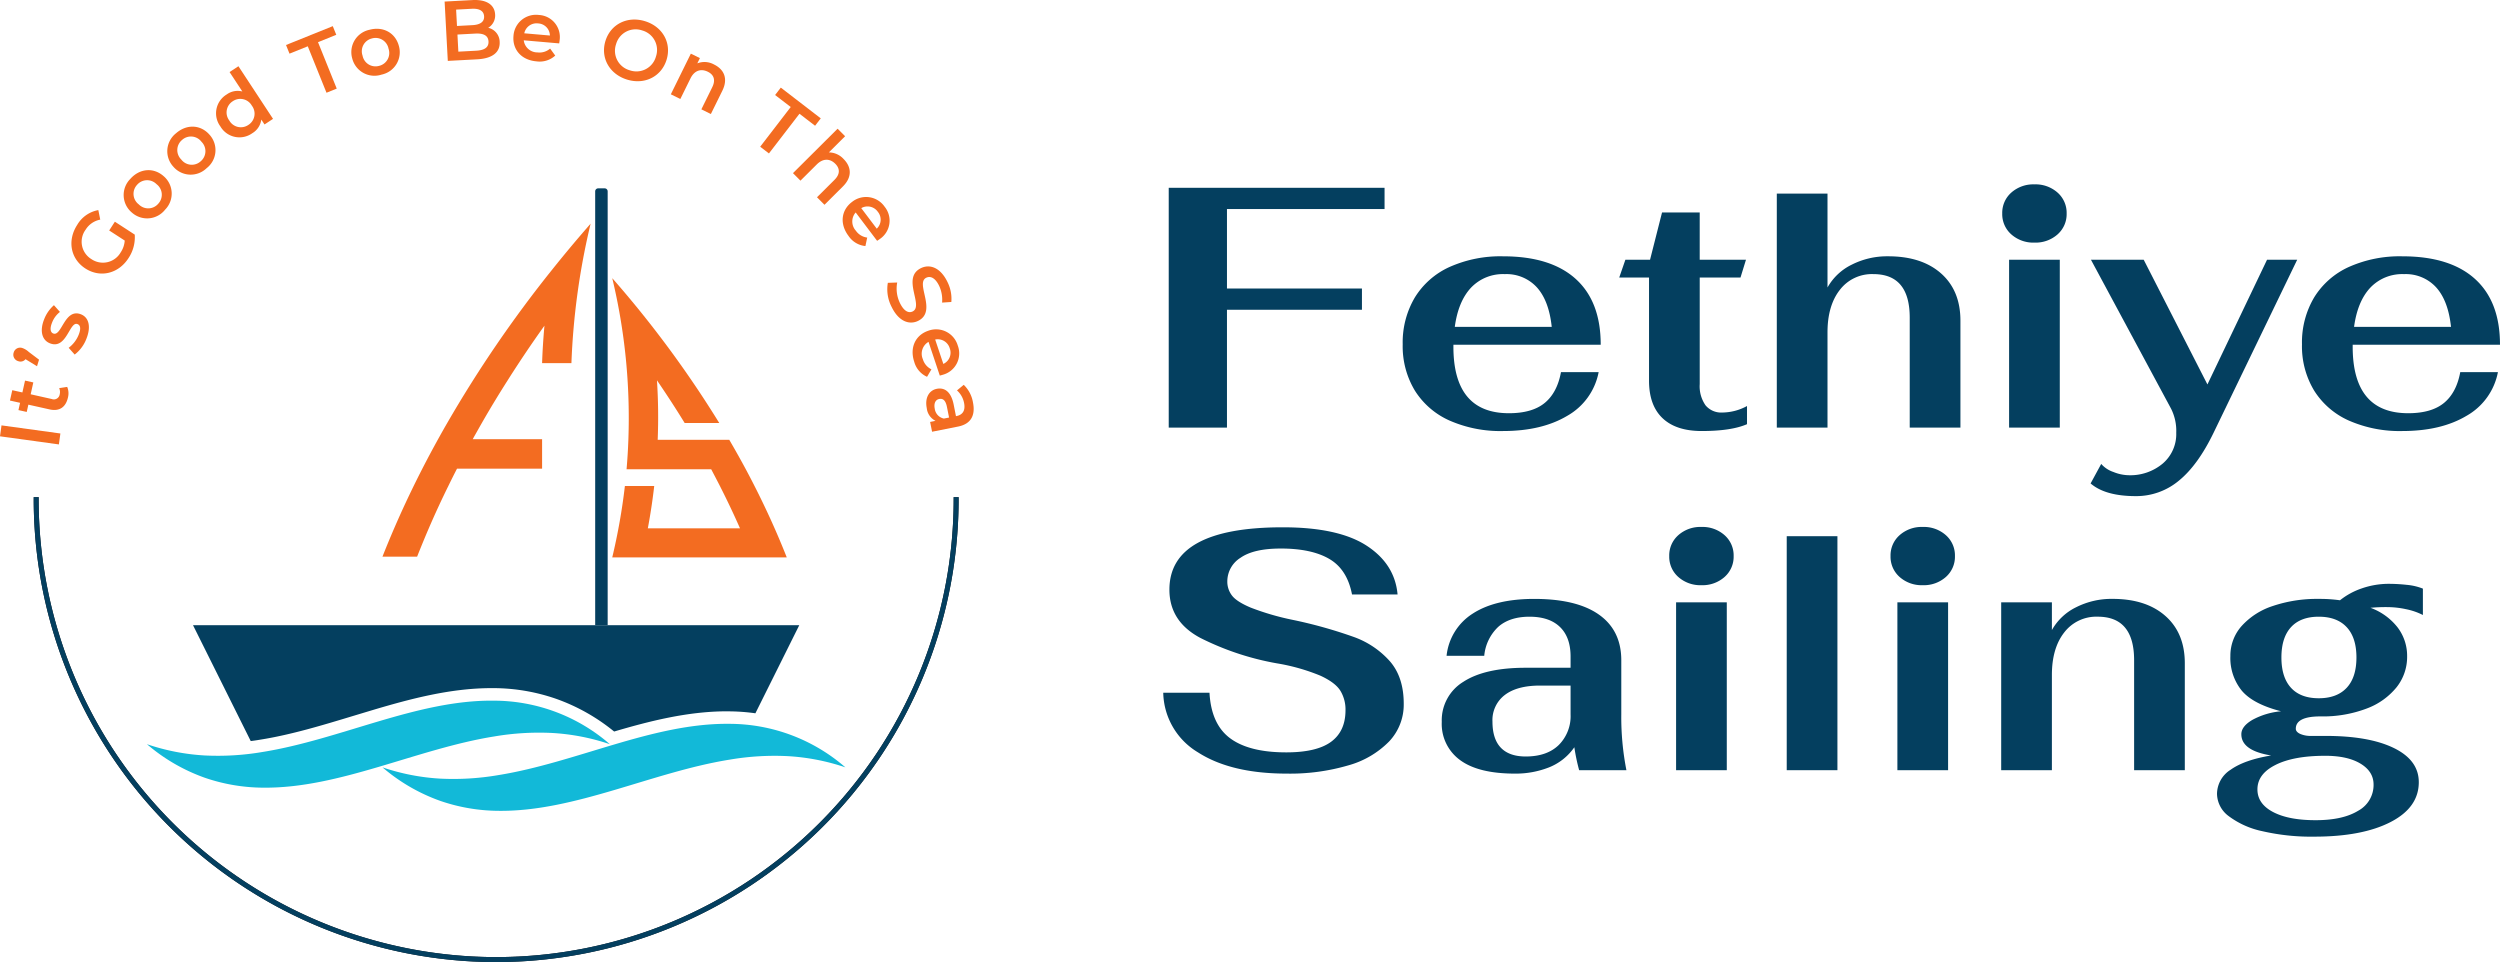 <svg xmlns="http://www.w3.org/2000/svg" width="683.565" height="263.062" viewBox="0 0 683.565 263.062">
  <g id="Group_1" data-name="Group 1" transform="translate(-297.163 -410.107)">
    <path id="Path_1" data-name="Path 1" d="M0,0V1.354A126.587,126.587,0,0,1-126.44,127.136,126.591,126.591,0,0,1-252.893,1.354V0h1.354V.683a125.233,125.233,0,0,0,125.1,125.086A125.23,125.23,0,0,0-1.354.683V0Z" transform="translate(559.273 546.033)" fill="#231f20"/>
    <path id="Path_2" data-name="Path 2" d="M0,0-11.992,24.08a54.553,54.553,0,0,0-6.995-.529l-.807-.012c-10.848,0-21.54,2.793-30.823,5.526a52.978,52.978,0,0,0-15.869-8.946A52.607,52.607,0,0,0-83.39,17.2H-84.2c-11.246,0-22.335,3.01-31.846,5.816q-2.944.885-5.876,1.77c-8.344,2.528-16.977,5.153-25.357,6.489-.915.157-1.806.289-2.7.4L-165.757,0Z" transform="translate(515.7 581.06)" fill="#043f5f"/>
    <path id="Path_3" data-name="Path 3" d="M0,0A59.531,59.531,0,0,0,15.821,3.085a72.606,72.606,0,0,0,15.821-.96C42.191.433,52.737-3.107,63.284-6.228S84.378-12.039,94.926-11.9A48.426,48.426,0,0,1,126.568,0a59.634,59.634,0,0,0-15.821-3.069,72.92,72.92,0,0,0-15.821.961C84.379-.417,73.832,3.124,63.284,6.228s-21.094,5.795-31.642,5.66A49.822,49.822,0,0,1,15.821,9.176,49.945,49.945,0,0,1,0,0" transform="translate(337.339 613.587)" fill="#12b9d8"/>
    <path id="Path_4" data-name="Path 4" d="M0,0A59.531,59.531,0,0,0,15.821,3.085a72.606,72.606,0,0,0,15.821-.96C42.191.433,52.737-3.107,63.284-6.228S84.378-12.039,94.926-11.9A48.426,48.426,0,0,1,126.568,0a59.634,59.634,0,0,0-15.821-3.069,72.92,72.92,0,0,0-15.821.961C84.379-.417,73.832,3.124,63.284,6.228S42.19,12.023,31.642,11.887A49.792,49.792,0,0,1,15.821,9.176,49.945,49.945,0,0,1,0,0" transform="translate(401.745 619.922)" fill="#12b9d8"/>
    <path id="Path_5" data-name="Path 5" d="M0,0A165.9,165.9,0,0,1-3.455,19.517H44.26C41.719,13.076,38.781,6.55,35.447,0c-.771-1.529-1.566-3.046-2.385-4.575Q30.9-8.6,28.535-12.642H8.97a155.459,155.459,0,0,0-.2-16.254q3.991,5.832,7.574,11.666H25.8A293.148,293.148,0,0,0-3.455-56.83,163.823,163.823,0,0,1,.951-12.642Q.807-8.6.458-4.575H23.6C24.406-3.046,25.2-1.529,25.983,0c1.962,3.865,3.8,7.73,5.49,11.571H6.273C6.995,7.73,7.573,3.865,8.019,0Z" transform="translate(468.024 542.994)" fill="#f36c21"/>
    <path id="Path_6" data-name="Path 6" d="M0,0A193.866,193.866,0,0,0-5.248,38.128h-8.02q.174-5.125.645-10.238-5.319,7.446-10.058,14.944-3.675,5.764-6.975,11.515c-.658,1.147-1.3,2.3-1.948,3.442-.219.374-.425.761-.631,1.135h18.967v8.059H-36.529c-.787,1.521-1.547,3.043-2.282,4.552q-2.864,5.8-5.351,11.566c-1.148,2.656-2.231,5.3-3.276,7.942h-9.477q1.568-3.964,3.288-7.942,4.371-10.1,9.813-20.309c1.508-2.811,3.068-5.634,4.693-8.445a334.152,334.152,0,0,1,28.47-41.61Q-5.545,6.337,0,0" transform="translate(458.654 471.264)" fill="#f36c21"/>
    <path id="Path_7" data-name="Path 7" d="M0,0H-3.413V-118.631a.822.822,0,0,1,.823-.823H-.823a.822.822,0,0,1,.823.823Z" transform="translate(463.315 581.06)" fill="#043f5f"/>
    <path id="Path_8" data-name="Path 8" d="M0,0V1.354A126.587,126.587,0,0,1-126.44,127.136,126.591,126.591,0,0,1-252.893,1.354V0h1.354V.683a125.233,125.233,0,0,0,125.1,125.086A125.23,125.23,0,0,0-1.354.683V0Z" transform="translate(559.273 546.033)" fill="#043f5f"/>
    <path id="Path_9" data-name="Path 9" d="M0,0,.412-2.99l16.1,2.217L16.1,2.217Z" transform="translate(297.163 529.406)" fill="#f36c21"/>
    <path id="Path_10" data-name="Path 10" d="M0,0A4.551,4.551,0,0,1,.208,2.9C-.384,5.549-2.127,6.752-4.8,6.156l-5.82-1.3-.444,1.992-2.266-.505.446-1.993-2.764-.617L-15.015.9l2.764.617.723-3.238,2.264.5-.723,3.239L-4.235,3.31A1.608,1.608,0,0,0-2.049,2.039a2.6,2.6,0,0,0-.145-1.7Z" transform="translate(315.536 515.895)" fill="#f36c21"/>
    <path id="Path_11" data-name="Path 11" d="M0,0A5.008,5.008,0,0,1,1.762,1.069l2.8,2.114-.547,1.8L.868,3.054A1.743,1.743,0,0,1-1.093,3.6,1.824,1.824,0,0,1-2.369,1.246,1.824,1.824,0,0,1,0,0" transform="translate(303.272 505.266)" fill="#f36c21"/>
    <path id="Path_12" data-name="Path 12" d="M0,0-1.641-1.847A8.34,8.34,0,0,0,1.092-5.409c.673-1.7.481-2.605-.318-2.921-2.2-.871-2.947,7.071-7.545,5.253-2.179-.863-2.827-3.391-1.6-6.5a9.878,9.878,0,0,1,2.7-3.924l1.641,1.847A6.786,6.786,0,0,0-6.2-8.692c-.65,1.641-.417,2.631.338,2.93C-3.527-4.84-2.782-12.782,1.73-11c2.158.854,2.775,3.394,1.495,6.631A9.858,9.858,0,0,1,0,0" transform="translate(317.582 507.053)" fill="#f36c21"/>
    <path id="Path_13" data-name="Path 13" d="M0,0,1.554-2.4,6.987,1.129A10.286,10.286,0,0,1,5.261,7.59c-2.741,4.226-7.7,5.436-11.775,2.8s-4.991-7.664-2.225-11.93a8.4,8.4,0,0,1,5.77-4.033l.522,2.608A6.025,6.025,0,0,0-6.442-.22,5.558,5.558,0,0,0-4.859,7.834,5.592,5.592,0,0,0,3.128,6.013,6.558,6.558,0,0,0,4.246,2.754Z" transform="translate(327.018 473.126)" fill="#f36c21"/>
    <path id="Path_14" data-name="Path 14" d="M0,0A3.611,3.611,0,0,0-5.348.218a3.606,3.606,0,0,0,.5,5.314,3.6,3.6,0,0,0,5.333-.2A3.609,3.609,0,0,0,0,0M-6.781,7.731A6.241,6.241,0,0,1-7.2-1.4C-4.656-4.3-.863-4.648,1.929-2.2a6.251,6.251,0,0,1,.419,9.168,6.258,6.258,0,0,1-9.129.762" transform="translate(339.961 460.462)" fill="#f36c21"/>
    <path id="Path_15" data-name="Path 15" d="M0,0A3.608,3.608,0,0,0-5.328-.49a3.6,3.6,0,0,0-.211,5.33,3.605,3.605,0,0,0,5.311.5A3.608,3.608,0,0,0,0,0M-7.74,6.763a6.235,6.235,0,0,1,.794-9.105c2.9-2.535,6.7-2.377,9.147.418a6.249,6.249,0,0,1-.8,9.139A6.255,6.255,0,0,1-7.74,6.763" transform="translate(352.258 448.876)" fill="#f36c21"/>
    <path id="Path_16" data-name="Path 16" d="M0,0A3.624,3.624,0,0,0-5.214-1.213a3.623,3.623,0,0,0-.955,5.267A3.622,3.622,0,0,0-.956,5.267,3.624,3.624,0,0,0,0,0M-3.671-10.783,5.79,3.611,3.462,5.141,2.583,3.8A5.112,5.112,0,0,1,.117,7.534,6.034,6.034,0,0,1-8.614,5.661,6.015,6.015,0,0,1-6.856-3.078a5.075,5.075,0,0,1,4.255-.8L-6.094-9.19Z" transform="translate(366.027 438.998)" fill="#f36c21"/>
    <path id="Path_17" data-name="Path 17" d="M0,0-4.993,2.013-5.947-.354,6.837-5.508l.955,2.367L2.8-1.128l5.119,12.7L5.12,12.7Z" transform="translate(381.316 422.765)" fill="#f36c21"/>
    <path id="Path_18" data-name="Path 18" d="M0,0A3.608,3.608,0,0,0-4.568-2.785,3.6,3.6,0,0,0-7.1,1.908,3.6,3.6,0,0,0-2.557,4.7,3.61,3.61,0,0,0,0,0M-9.927,2.667a6.236,6.236,0,0,1,4.72-7.828c3.72-1,7.067.817,8.03,4.4A6.248,6.248,0,0,1-1.914,7.1a6.254,6.254,0,0,1-8.013-4.43" transform="translate(403.397 423.411)" fill="#f36c21"/>
    <path id="Path_19" data-name="Path 19" d="M0,0C-.087-1.622-1.354-2.275-3.625-2.153l-4.867.26.249,4.681,4.868-.26C-1.1,2.407.086,1.622,0,0M-8.857-8.707l.239,4.473,4.265-.228c2.085-.112,3.229-.917,3.149-2.4-.08-1.507-1.3-2.185-3.388-2.073ZM3.052.139C3.2,2.921,1.108,4.659-3.064,4.883l-8.065.431L-12-10.91l7.6-.407c3.894-.208,6.068,1.326,6.206,3.9A3.9,3.9,0,0,1-.084-3.737,4,4,0,0,1,3.052.139" transform="translate(430.732 421.443)" fill="#f36c21"/>
    <path id="Path_20" data-name="Path 20" d="M0,0,7.005.608A3.373,3.373,0,0,0,3.775-2.7,3.425,3.425,0,0,0,0,0M9.543,2.761-.144,1.92A3.752,3.752,0,0,0,3.6,5.227a4.444,4.444,0,0,0,3.468-1.05L8.462,6.091a6.275,6.275,0,0,1-5.144,1.58C-.821,7.312-3.271,4.42-2.953.745A6.163,6.163,0,0,1,3.975-5.012,6.043,6.043,0,0,1,9.664,1.91c-.02.231-.074.576-.121.851" transform="translate(440.514 419.211)" fill="#f36c21"/>
    <path id="Path_21" data-name="Path 21" d="M0,0A5.534,5.534,0,0,0-3.756-7.144,5.535,5.535,0,0,0-10.9-3.388,5.535,5.535,0,0,0-7.143,3.756,5.535,5.535,0,0,0,0,0M-13.8-4.29c1.425-4.586,6.024-6.874,10.832-5.379S4.334-3.706,2.9.9-3.122,7.776-7.929,6.281-15.227.295-13.8-4.29" transform="translate(476.513 425.576)" fill="#f36c21"/>
    <path id="Path_22" data-name="Path 22" d="M0,0-3.137,6.37l-2.6-1.282L-2.766-.948c.974-1.978.467-3.417-1.2-4.237-1.853-.913-3.655-.4-4.752,1.824l-2.768,5.62-2.6-1.281,5.473-11.116,2.477,1.22-.707,1.436a5.39,5.39,0,0,1,4.6.325C.421-5.845,1.651-3.351,0,0" transform="translate(494.671 434.913)" fill="#f36c21"/>
    <path id="Path_23" data-name="Path 23" d="M0,0-4.267-3.282l1.556-2.024L8.215,3.1,6.66,5.121,2.391,1.839-5.955,12.693l-2.391-1.839Z" transform="translate(513.366 439.369)" fill="#f36c21"/>
    <path id="Path_24" data-name="Path 24" d="M0,0-5.033,5.009-7.079,2.953l4.77-4.747c1.562-1.555,1.55-3.081.24-4.4C-3.526-7.655-5.4-7.758-7.156-6.006L-11.6-1.587l-2.046-2.056,12.2-12.146L.607-13.733l-4.441,4.42A5.525,5.525,0,0,1,.2-7.5C2.294-5.393,2.648-2.635,0,0" transform="translate(527.63 461.091)" fill="#f36c21"/>
    <path id="Path_25" data-name="Path 25" d="M0,0,4.238,5.61A3.374,3.374,0,0,0,4.533,1,3.425,3.425,0,0,0,0,0M4.338,8.937-1.524,1.18a3.75,3.75,0,0,0,.051,4.993,4.44,4.44,0,0,0,3.1,1.873l-.488,2.318A6.281,6.281,0,0,1-3.477,7.6c-2.5-3.314-2-7.07.946-9.294A6.162,6.162,0,0,1,6.384-.4,6.044,6.044,0,0,1,5.051,8.457c-.185.139-.476.331-.713.48" transform="translate(532.652 467.019)" fill="#f36c21"/>
    <path id="Path_26" data-name="Path 26" d="M0,0,2.565-.086a9.01,9.01,0,0,0,.738,5.6C4.41,7.793,5.69,8.358,6.776,7.83,9.929,6.3,3.638-1.382,9.066-4.022c2.359-1.147,5.276-.243,7.225,3.765a10.279,10.279,0,0,1,1.072,5.493l-2.525.17A9.023,9.023,0,0,0,14.027.818c-1.1-2.253-2.42-2.746-3.527-2.208C7.39.123,13.628,7.8,8.264,10.41c-2.338,1.137-5.266.213-7.215-3.8A10.469,10.469,0,0,1,0,0" transform="translate(539.92 487.439)" fill="#f36c21"/>
    <path id="Path_27" data-name="Path 27" d="M0,0,2.23,6.671A3.375,3.375,0,0,0,3.98,2.39,3.424,3.424,0,0,0,0,0M1.263,9.858-1.821.633a3.751,3.751,0,0,0-1.545,4.75A4.442,4.442,0,0,0-1.021,8.149l-1.2,2.042A6.285,6.285,0,0,1-5.721,6.1c-1.317-3.941.361-7.34,3.861-8.511A6.164,6.164,0,0,1,6.181,1.654,6.043,6.043,0,0,1,2.093,9.629c-.221.074-.558.162-.83.229" transform="translate(552.864 502.944)" fill="#f36c21"/>
    <path id="Path_28" data-name="Path 28" d="M0,0,1.412-.282.825-3.219C.439-5.153-.394-5.532-1.282-5.354c-1.024.2-1.512,1.2-1.221,2.658A3.163,3.163,0,0,0,0,0M3.892,2.182-3.234,3.6-3.77.918-2.289.623a4.391,4.391,0,0,1-2.4-3.5c-.555-2.778.62-4.835,2.738-5.258,2.026-.4,3.892.644,4.627,4.331L3.3-.659,3.483-.7c1.662-.331,2.44-1.528,2.036-3.554A6.131,6.131,0,0,0,3.576-7.7l1.85-1.529A8.711,8.711,0,0,1,7.954-4.381c.7,3.505-.556,5.862-4.062,6.563" transform="translate(555.25 524.556)" fill="#f36c21"/>
    <path id="Path_29" data-name="Path 29" d="M0,0H59.013V5.808H15.924V27.539H52.83v5.809H15.924V65.57H0Z" transform="translate(616.723 461.456)" fill="#043f5f"/>
    <path id="Path_30" data-name="Path 30" d="M0,0Q-3.467,3.749-4.4,10.679H22.106Q21.354,3.562,18.078-.093a11.245,11.245,0,0,0-8.8-3.654A12.022,12.022,0,0,0,0,0M20.185,31.474q3.419-2.81,4.45-8.43h10.3a17.49,17.49,0,0,1-8.57,11.943q-6.981,4.168-17.564,4.168A34.558,34.558,0,0,1-5.808,36.3a21.492,21.492,0,0,1-9.507-8.2,23.422,23.422,0,0,1-3.327-12.646A24.093,24.093,0,0,1-15.315,2.623,21.578,21.578,0,0,1-5.808-5.713,34.081,34.081,0,0,1,8.805-8.618q13.018,0,19.858,6.183T35.5,15.55H-4.778v.562q0,18.174,15.175,18.172,6.367,0,9.788-2.81" transform="translate(699.34 488.808)" fill="#043f5f"/>
    <path id="Path_31" data-name="Path 31" d="M0,0Q-3.7-3.513-3.7-10.257V-38.452h-8.15l1.687-4.87h6.744L-.141-56.249h10.3v12.927H22.809l-1.5,4.87H10.163V-9.321a9.069,9.069,0,0,0,1.593,5.809,5.56,5.56,0,0,0,4.59,1.966A14.332,14.332,0,0,0,23.09-3.325V1.64Q18.779,3.511,10.725,3.512,3.7,3.512,0,0" transform="translate(751.749 524.45)" fill="#043f5f"/>
    <path id="Path_32" data-name="Path 32" d="M0,0H13.863V25.666a15.232,15.232,0,0,1,6.605-6.229,21.427,21.427,0,0,1,9.975-2.3q9.178,0,14.472,4.685t5.293,12.926V63.978H36.344V33.909q0-11.9-9.929-11.9a11.033,11.033,0,0,0-9.18,4.31q-3.372,4.309-3.372,11.615V63.978H0Z" transform="translate(782.987 463.048)" fill="#043f5f"/>
    <path id="Path_33" data-name="Path 33" d="M628.5-358.148h13.863v45.9H628.5Zm.608-6.933a7.369,7.369,0,0,1-2.482-5.713,7.372,7.372,0,0,1,2.482-5.715,9.056,9.056,0,0,1,6.323-2.248,9.058,9.058,0,0,1,6.323,2.248,7.375,7.375,0,0,1,2.482,5.715,7.372,7.372,0,0,1-2.482,5.713,9.058,9.058,0,0,1-6.323,2.248,9.056,9.056,0,0,1-6.323-2.248" transform="translate(218 839.276)" fill="#043f5f"/>
    <path id="Path_34" data-name="Path 34" d="M0,0,2.9-5.34a7.621,7.621,0,0,0,3.326,2.2,11.652,11.652,0,0,0,4.168.891,13.785,13.785,0,0,0,9.321-3.185,10.581,10.581,0,0,0,3.7-8.43,13.437,13.437,0,0,0-1.405-6.558L.094-61.167H14.519L31.941-27.072l16.3-34.095h8.244l-22.856,47.3Q29.318-4.965,24.12-.75A18.175,18.175,0,0,1,12.365,3.466Q4.025,3.466,0,0" transform="translate(868.789 542.295)" fill="#043f5f"/>
    <path id="Path_35" data-name="Path 35" d="M0,0Q-3.468,3.749-4.4,10.679H22.106Q21.354,3.562,18.078-.093a11.245,11.245,0,0,0-8.8-3.654A12.022,12.022,0,0,0,0,0M20.185,31.474q3.419-2.81,4.45-8.43h10.3a17.488,17.488,0,0,1-8.571,11.943q-6.979,4.168-17.563,4.168A34.558,34.558,0,0,1-5.808,36.3a21.492,21.492,0,0,1-9.507-8.2,23.422,23.422,0,0,1-3.327-12.646A24.093,24.093,0,0,1-15.315,2.623,21.578,21.578,0,0,1-5.808-5.713,34.081,34.081,0,0,1,8.805-8.618q13.018,0,19.858,6.183T35.5,15.55H-4.778v.562q0,18.174,15.175,18.172,6.367,0,9.788-2.81" transform="translate(945.226 488.808)" fill="#043f5f"/>
    <path id="Path_36" data-name="Path 36" d="M0,0A19.448,19.448,0,0,1-9.507-16.3H3.139Q3.606-7.68,8.805-3.841T24.121,0q8.335,0,12.27-2.9t3.935-8.618a9.867,9.867,0,0,0-1.406-5.339q-1.4-2.247-5.479-4.121A54.413,54.413,0,0,0,21.5-24.355,75.831,75.831,0,0,1,.656-31.286q-8.48-4.5-8.478-13.208,0-17.048,31.006-17.048,15.175,0,22.9,5.011t8.478,13.348H42.106q-1.314-6.836-6.182-9.695t-13.3-2.857q-7.4,0-11.006,2.529a7.614,7.614,0,0,0-3.607,6.464A6.232,6.232,0,0,0,9.274-42.9q1.264,1.686,5.152,3.325a71.067,71.067,0,0,0,11.381,3.326,126.339,126.339,0,0,1,16.767,4.684,24.005,24.005,0,0,1,9.929,6.7Q56.25-20.515,56.249-13.3A14.659,14.659,0,0,1,52.269-3,24.991,24.991,0,0,1,41.075,3.559,56.465,56.465,0,0,1,24.308,5.807Q9.039,5.807,0,0" transform="translate(624.732 615.826)" fill="#043f5f"/>
    <path id="Path_37" data-name="Path 37" d="M0,0A11.141,11.141,0,0,0,3.232-8.383v-7.869H-5.105q-6.277,0-9.648,2.576a8.61,8.61,0,0,0-3.372,7.261q0,4.776,2.3,7.165t6.792,2.389Q-3.233,3.139,0,0M-26.977,4.122A12.221,12.221,0,0,1-31.988-6.322a12.32,12.32,0,0,1,5.9-10.96q5.9-3.839,17.049-3.841H3.232v-3.09q0-5.245-2.9-8.056T-8.008-35.08q-5.34,0-8.477,2.717A12.4,12.4,0,0,0-20.373-24.4h-10.3a15.581,15.581,0,0,1,7.213-11.568q6.183-3.979,16.767-3.982,11.615,0,17.7,4.31T17.1-23.183v14.8A75.118,75.118,0,0,0,18.5,6.885H5.574A53.825,53.825,0,0,1,4.262.609,15.287,15.287,0,0,1-2.716,6.136a24.861,24.861,0,0,1-9.227,1.686q-10.024,0-15.034-3.7" transform="translate(723.367 613.812)" fill="#043f5f"/>
    <path id="Path_38" data-name="Path 38" d="M537.449-264.478h13.863v45.9H537.449Zm.608-6.932a7.369,7.369,0,0,1-2.482-5.713,7.372,7.372,0,0,1,2.482-5.715,9.056,9.056,0,0,1,6.323-2.248,9.058,9.058,0,0,1,6.323,2.248,7.375,7.375,0,0,1,2.482,5.715,7.372,7.372,0,0,1-2.482,5.713,9.058,9.058,0,0,1-6.323,2.248,9.056,9.056,0,0,1-6.323-2.248" transform="translate(218 839.276)" fill="#043f5f"/>
    <path id="Path_39" data-name="Path 39" d="M567.7-282.557h13.863v63.978H567.7Z" transform="translate(218 839.276)" fill="#043f5f"/>
    <path id="Path_40" data-name="Path 40" d="M597.959-264.478h13.863v45.9H597.959Zm.608-6.932a7.369,7.369,0,0,1-2.482-5.713,7.372,7.372,0,0,1,2.482-5.715,9.054,9.054,0,0,1,6.323-2.248,9.059,9.059,0,0,1,6.323,2.248,7.375,7.375,0,0,1,2.482,5.715,7.372,7.372,0,0,1-2.482,5.713,9.059,9.059,0,0,1-6.323,2.248,9.054,9.054,0,0,1-6.323-2.248" transform="translate(218 839.276)" fill="#043f5f"/>
    <path id="Path_41" data-name="Path 41" d="M0,0H13.863V7.587a15.232,15.232,0,0,1,6.6-6.229,21.44,21.44,0,0,1,9.976-2.3q9.18,0,14.473,4.685t5.293,12.926V45.9H36.344V15.83q0-11.895-9.929-11.9a11.033,11.033,0,0,0-9.18,4.31q-3.372,4.308-3.372,11.615V45.9H0Z" transform="translate(844.341 574.798)" fill="#043f5f"/>
    <path id="Path_42" data-name="Path 42" d="M0,0Q2.669-2.856,2.67-8.289T0-16.58q-2.67-2.856-7.634-2.857t-7.588,2.857q-2.624,2.859-2.623,8.291T-15.222,0Q-12.6,2.857-7.634,2.857T0,0M-19.437,21.076q-4.966,2.481-4.965,6.7,0,3.934,4.263,6.182T-8.477,36.2q7.4,0,11.614-2.576a8,8,0,0,0,4.216-7.166q0-3.561-3.559-5.714t-9.648-2.154q-8.62,0-13.583,2.482M16.2-21.5a24.369,24.369,0,0,0-5.011-.561,43.677,43.677,0,0,0-4.684.186,16.625,16.625,0,0,1,7.4,5.34,12.842,12.842,0,0,1,2.623,7.962A13.357,13.357,0,0,1,13.676-.188a19.058,19.058,0,0,1-8.2,5.855A33.7,33.7,0,0,1-7.166,7.822q-6.744,0-6.744,3.372,0,.843,1.17,1.4a7.065,7.065,0,0,0,3.045.561h3.934q11.9,0,18.688,3.326t6.791,9.32q0,6.932-7.729,10.913T-8.852,40.7A59.331,59.331,0,0,1-23.09,39.2a23.284,23.284,0,0,1-9.179-4.122,7.732,7.732,0,0,1-3.186-6.089,7.893,7.893,0,0,1,3.747-6.6q3.745-2.668,11.053-3.887Q-28.8,17.189-28.8,12.693q0-2.156,3.044-3.935a20.146,20.146,0,0,1,7.822-2.341Q-25.62,4.449-28.71.749A14.176,14.176,0,0,1-31.8-8.664a12.193,12.193,0,0,1,3.092-8.244,19.675,19.675,0,0,1,8.571-5.479A37.733,37.733,0,0,1-7.634-24.308a40.108,40.108,0,0,1,5.807.375,19.645,19.645,0,0,1,6.043-3.278,22.561,22.561,0,0,1,7.446-1.218,45.519,45.519,0,0,1,4.777.28,15.756,15.756,0,0,1,4.4,1.032v7.212A17.973,17.973,0,0,0,16.2-21.5" transform="translate(938.806 598.169)" fill="#043f5f"/>
  </g>
</svg>
